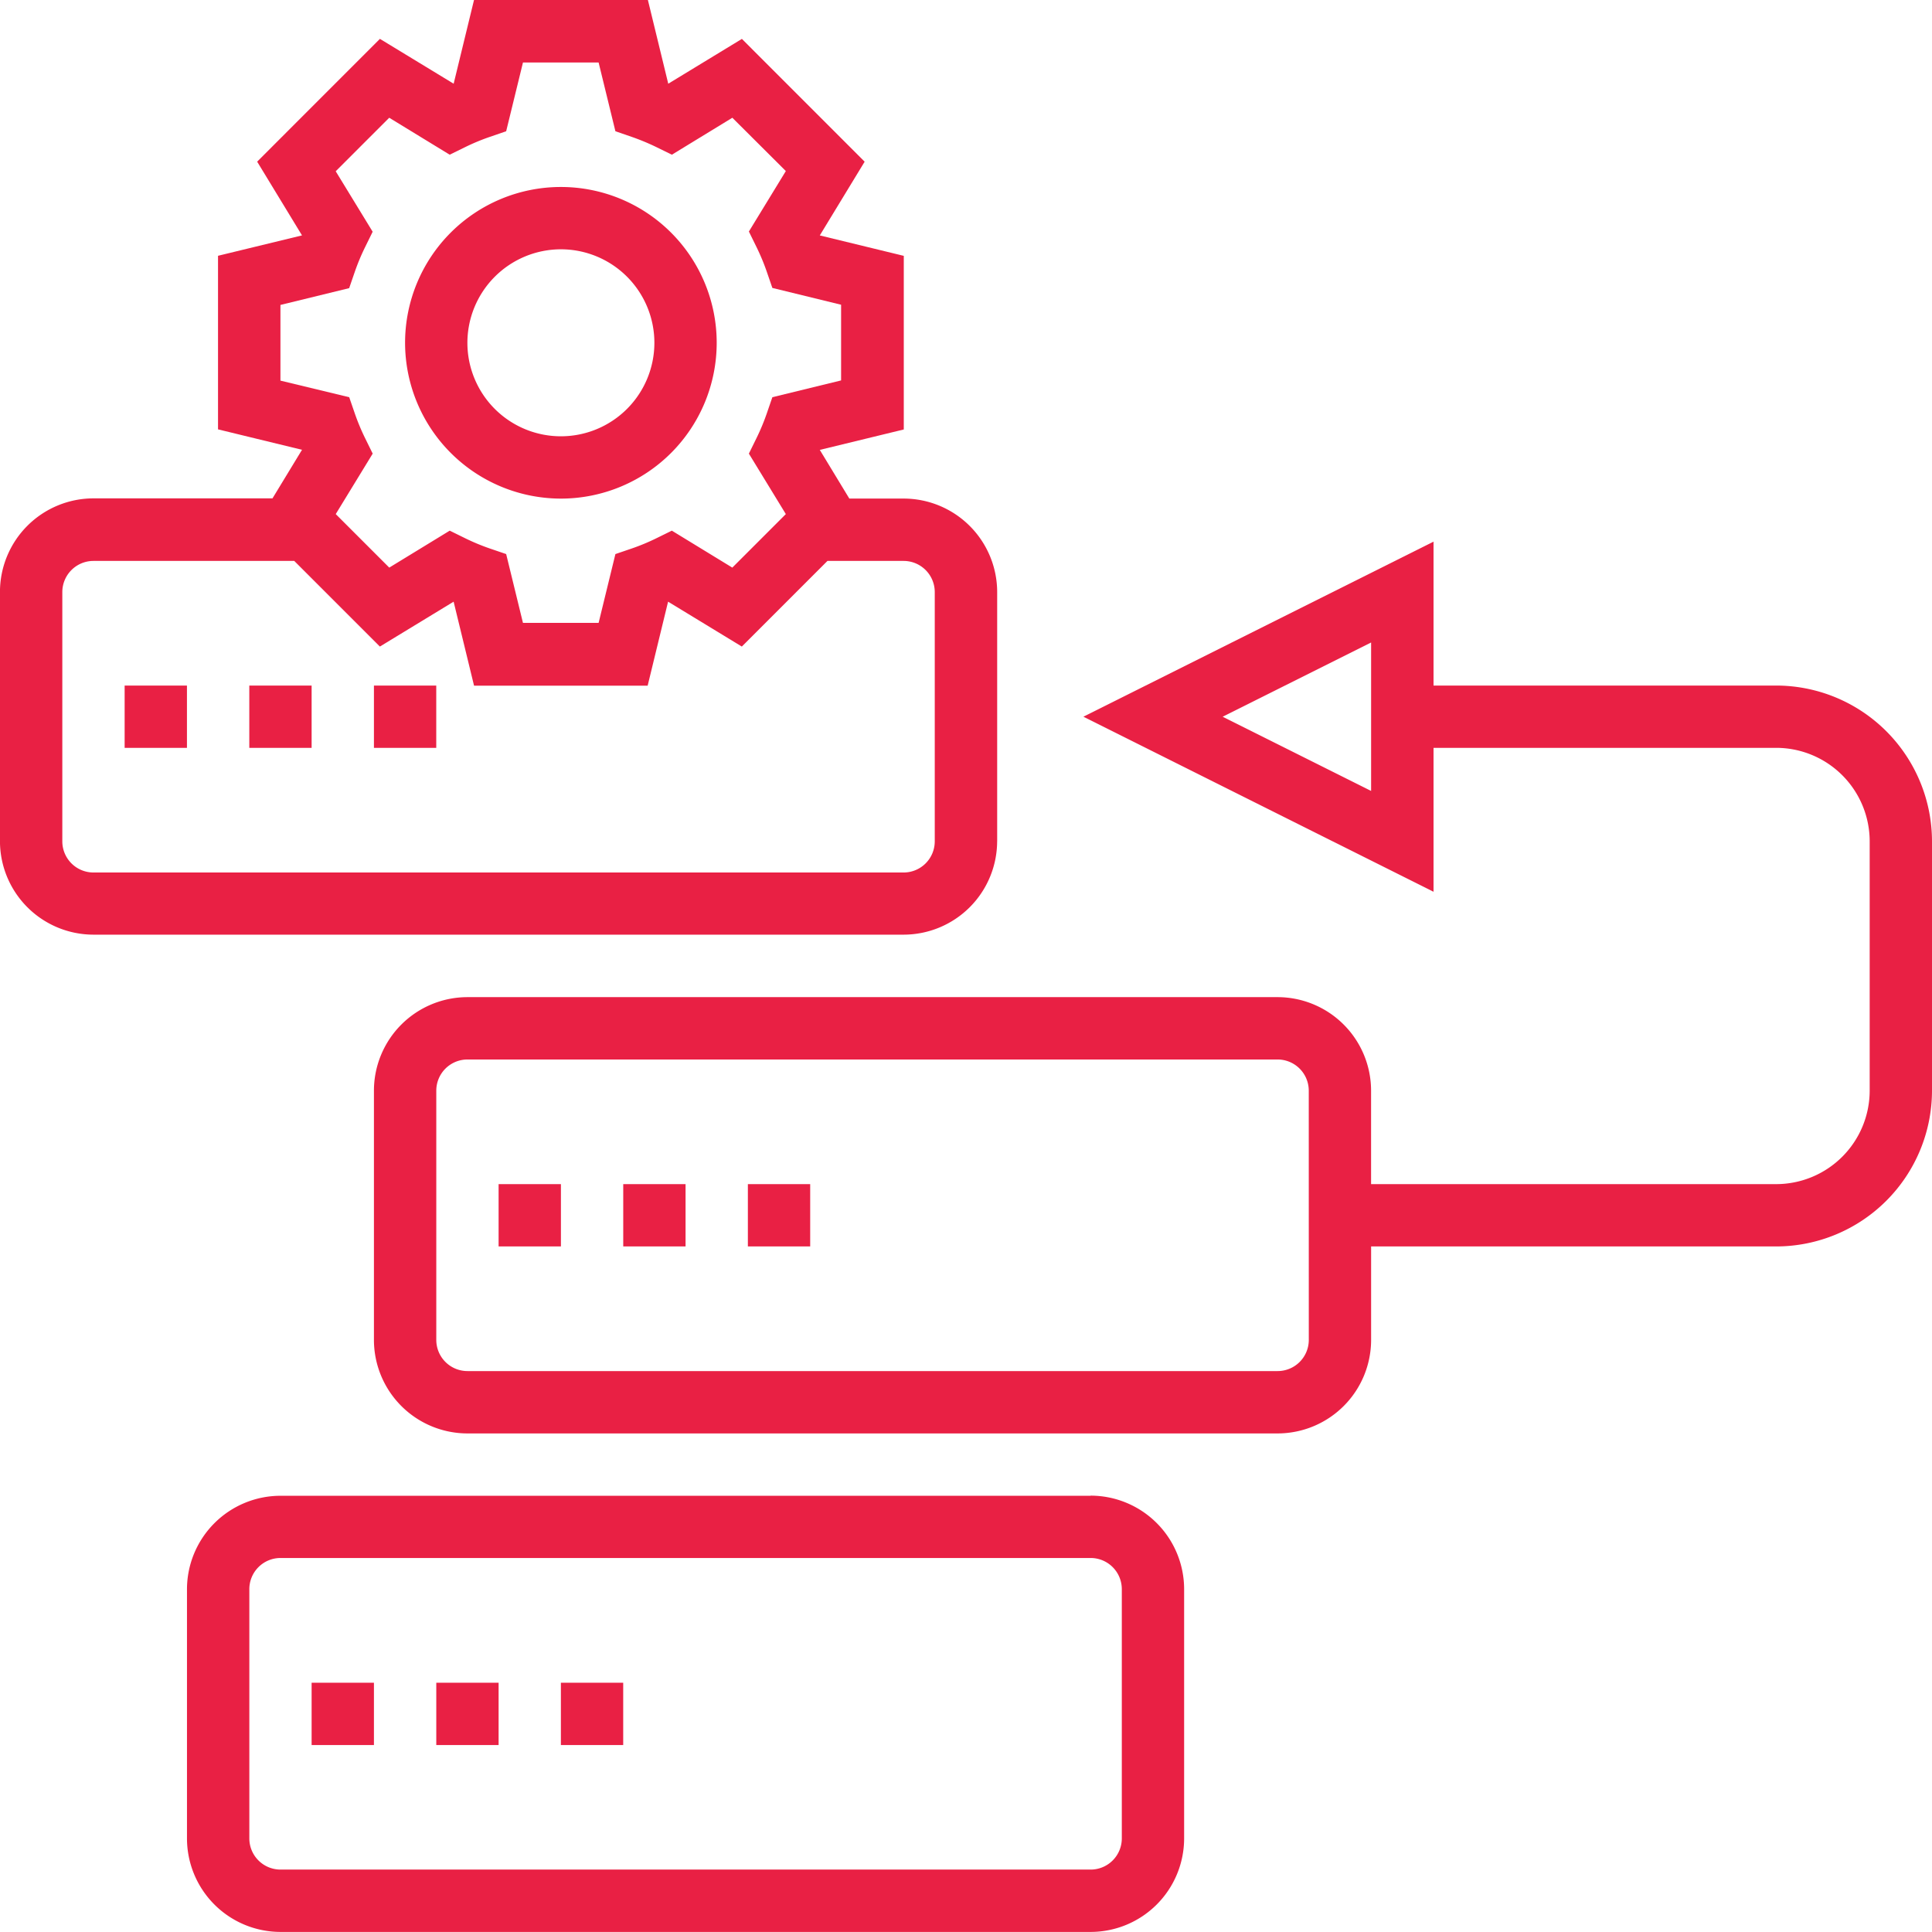 <svg xmlns="http://www.w3.org/2000/svg" width="57.51" height="57.511" viewBox="0 0 57.51 57.511">
  <g id="download_7_" data-name="download (7)" transform="translate(-146.608 -146.608)">
    <path id="Path_3756" data-name="Path 3756" d="M247.438,200.286a4.638,4.638,0,1,0-4.638-4.638A4.643,4.643,0,0,0,247.438,200.286Zm0-7.421a2.783,2.783,0,1,1-2.783,2.783A2.786,2.786,0,0,1,247.438,192.865Z" transform="translate(-84.134 -38.836)" fill="#e92044"/>
    <path id="Path_3757" data-name="Path 3757" d="M217.911,501.8H193.794a2.786,2.786,0,0,0-2.783,2.783V512a2.786,2.786,0,0,0,2.783,2.783h24.117A2.786,2.786,0,0,0,220.693,512v-7.421a2.786,2.786,0,0,0-2.782-2.783Zm.927,10.2a.928.928,0,0,1-.927.927H193.794a.928.928,0,0,1-.927-.927v-7.421a.928.928,0,0,1,.927-.927h24.117a.928.928,0,0,1,.927.927Z" transform="translate(-38.837 -310.667)" fill="#e92044"/>
    <path id="Path_3758" data-name="Path 3758" d="M250.21,546.2h1.855v1.855H250.21Z" transform="translate(-90.615 -349.502)" fill="#e92044"/>
    <path id="Path_3759" data-name="Path 3759" d="M220.61,546.2h1.855v1.855H220.61Z" transform="translate(-64.726 -349.502)" fill="#e92044"/>
    <path id="Path_3760" data-name="Path 3760" d="M279.8,546.2h1.855v1.855H279.8Z" transform="translate(-116.496 -349.502)" fill="#e92044"/>
    <path id="Path_3761" data-name="Path 3761" d="M265.01,427.8h1.855v1.855H265.01Z" transform="translate(-103.56 -245.944)" fill="#e92044"/>
    <path id="Path_3762" data-name="Path 3762" d="M294.61,427.8h1.855v1.855H294.61Z" transform="translate(-129.45 -245.944)" fill="#e92044"/>
    <path id="Path_3763" data-name="Path 3763" d="M324.2,427.8h1.855v1.855H324.2Z" transform="translate(-155.33 -245.944)" fill="#e92044"/>
    <path id="Path_3764" data-name="Path 3764" d="M176.291,171.653v-7.421a2.786,2.786,0,0,0-2.783-2.783H171.89L171.011,160h0l2.5-.608v-5.168l-2.5-.608h0l1.335-2.195-3.654-3.655L166.5,149.1h0l-.608-2.5H160.72l-.608,2.5h0l-2.195-1.335-3.654,3.655,1.335,2.195h0l-2.5.607v5.167l2.5.608h0l-.879,1.446H149.39a2.786,2.786,0,0,0-2.783,2.783v7.421a2.786,2.786,0,0,0,2.783,2.783h24.117a2.787,2.787,0,0,0,2.783-2.783Zm-21.335-13.715v-2.253l2.046-.5.165-.479a6.408,6.408,0,0,1,.31-.744l.224-.456-1.1-1.8,1.593-1.593,1.8,1.1.455-.223a6.359,6.359,0,0,1,.747-.31l.479-.165.5-2.046h2.252l.5,2.046.479.165a6.785,6.785,0,0,1,.747.31l.455.223,1.8-1.1L170,151.7l-1.1,1.8.224.456a6.45,6.45,0,0,1,.31.744l.165.479,2.046.5v2.253l-2.046.5-.165.479a6.408,6.408,0,0,1-.31.744l-.224.456,1.1,1.8-1.593,1.593-1.8-1.1-.456.224a6.3,6.3,0,0,1-.743.309l-.481.164-.5,2.048h-2.252l-.5-2.048-.481-.164a6.465,6.465,0,0,1-.743-.309l-.456-.224-1.8,1.1-1.593-1.593,1.1-1.8-.224-.456a6.449,6.449,0,0,1-.31-.744l-.165-.479Zm-6.493,13.715v-7.421a.928.928,0,0,1,.927-.927h5.977l2.549,2.549,2.195-1.336h0l.608,2.5h5.168l.608-2.5h0l2.195,1.336,2.549-2.549h2.267a.928.928,0,0,1,.927.927v7.421a.928.928,0,0,1-.927.927H149.39a.928.928,0,0,1-.927-.927Z" fill="#e92044"/>
    <path id="Path_3765" data-name="Path 3765" d="M205.81,309.4h1.855v1.855H205.81Z" transform="translate(-51.781 -142.385)" fill="#e92044"/>
    <path id="Path_3766" data-name="Path 3766" d="M235.41,309.4h1.855v1.855H235.41Z" transform="translate(-77.671 -142.385)" fill="#e92044"/>
    <path id="Path_3767" data-name="Path 3767" d="M176.21,309.4h1.855v1.855H176.21Z" transform="translate(-25.892 -142.385)" fill="#e92044"/>
    <path id="Path_3768" data-name="Path 3768" d="M277.148,279.512h-10.2v-4.284l-10.422,5.211,10.422,5.211v-4.284h10.2a2.786,2.786,0,0,1,2.783,2.783v7.421a2.786,2.786,0,0,1-2.783,2.783H265.089V291.57a2.786,2.786,0,0,0-2.783-2.783H238.19a2.786,2.786,0,0,0-2.783,2.783v7.421a2.786,2.786,0,0,0,2.783,2.783h24.117a2.786,2.786,0,0,0,2.783-2.783v-2.783h12.058a4.643,4.643,0,0,0,4.638-4.638V284.15a4.643,4.643,0,0,0-4.638-4.638Zm-12.058,3.137-4.419-2.209,4.419-2.21Zm-1.855,16.342a.928.928,0,0,1-.927.927H238.19a.928.928,0,0,1-.927-.927v-7.421a.928.928,0,0,1,.927-.927h24.117a.928.928,0,0,1,.927.927Z" transform="translate(-77.668 -112.497)" fill="#e92044"/>
  </g>
</svg>
